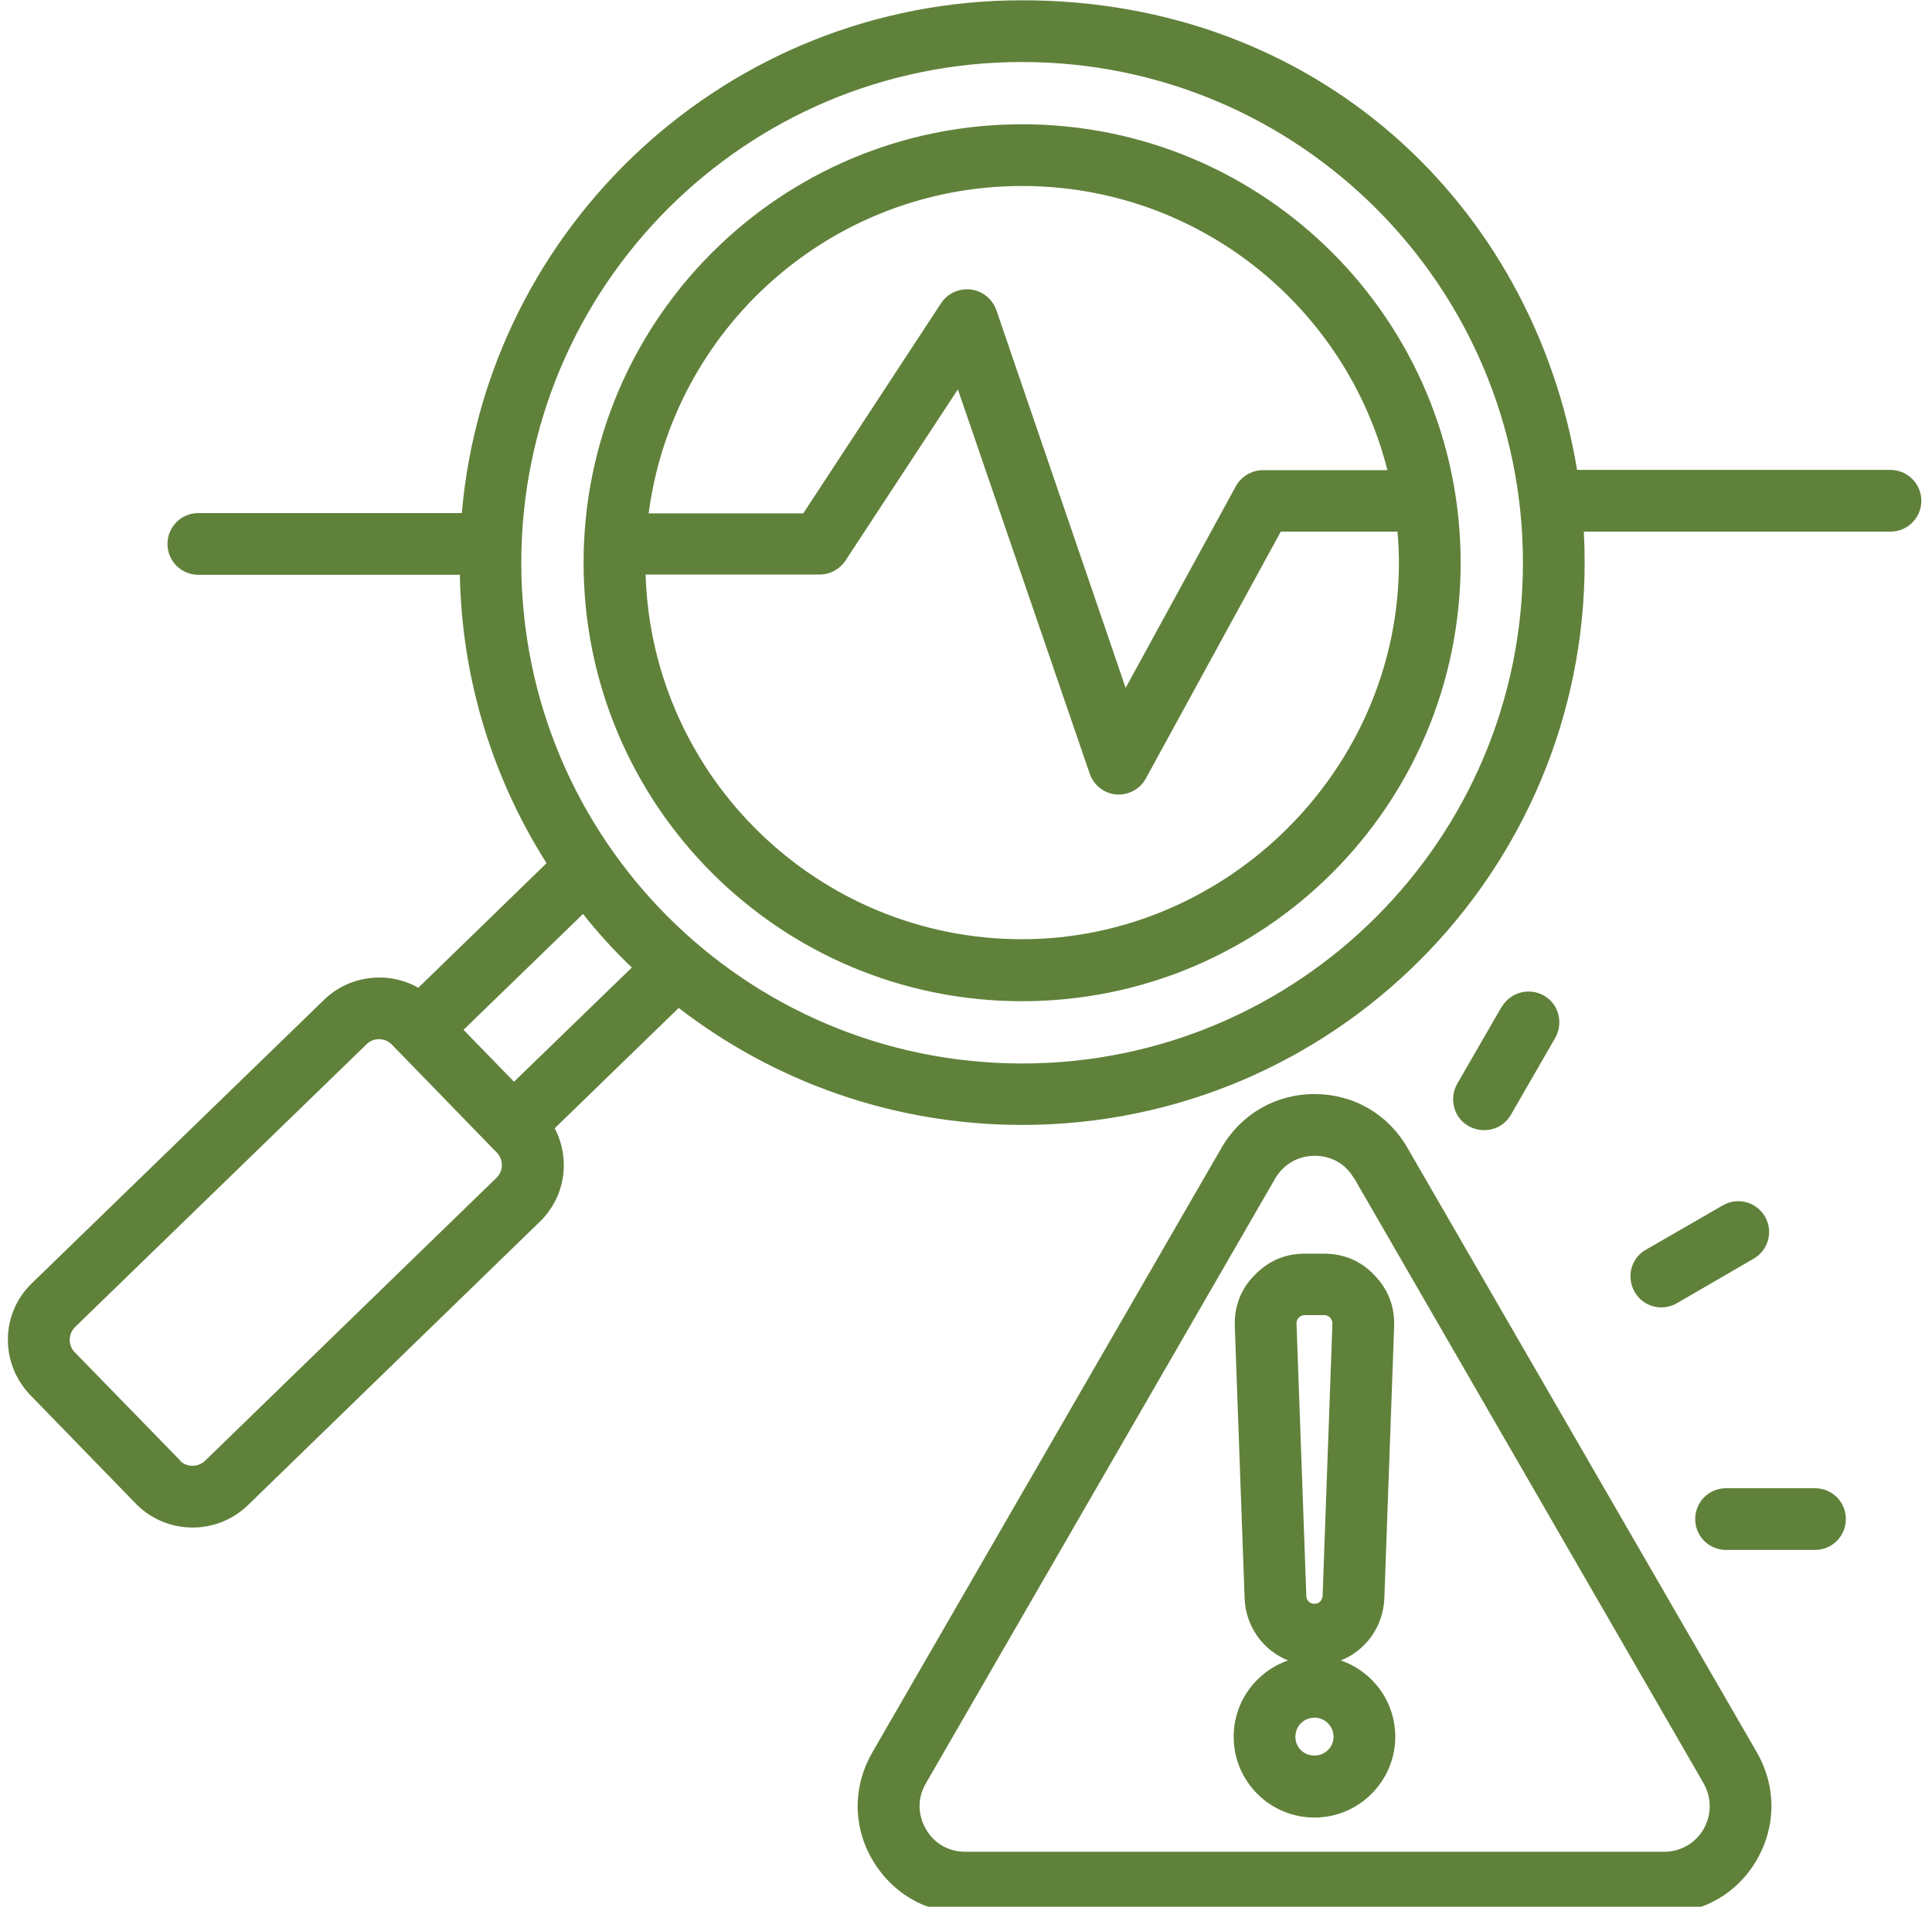 <?xml version="1.0" encoding="UTF-8"?>
<svg id="Layer_2" data-name="Layer 2" xmlns="http://www.w3.org/2000/svg" xmlns:xlink="http://www.w3.org/1999/xlink" viewBox="0 0 68.86 67.97">
  <defs>
    <clipPath id="clippath">
      <rect width="68.86" height="67.97" fill="none"/>
    </clipPath>
  </defs>
  <g id="Layer_1-2" data-name="Layer 1">
    <g clip-path="url(#clippath)">
      <path d="M19.77,40.22c.57,1.08.39,2.45-.54,3.34l-10.4,10.1s0,0,0,0c-1.12,1.08-2.91,1.05-3.99-.06h0s-3.76-3.87-3.76-3.87h0c-1.09-1.13-1.06-2.92.06-3.99l10.41-10.1c.92-.89,2.3-1.03,3.36-.43l4.57-4.44c-1.89-2.98-3.02-6.5-3.09-10.28H7.07c-.61,0-1.1-.49-1.1-1.1s.49-1.1,1.1-1.1h9.39C17.35,8.05,25.95.01,36.43.01s18.2,7.24,19.78,16.74h11.17c.6,0,1.1.49,1.1,1.1s-.49,1.1-1.1,1.1h-10.93c.02.36.03.73.03,1.1,0,11.07-8.97,20.05-20.05,20.05-4.61,0-8.86-1.56-12.24-4.17l-4.42,4.29ZM16.52,36.71c.56.57,1.24,1.28,1.8,1.85l4.2-4.07c-.62-.59-1.2-1.23-1.74-1.91l-4.26,4.13ZM6.42,52.07c.23.24.63.24.88.01l10.4-10.1s0,0,0,0c.24-.23.25-.63.02-.88h0l-3.76-3.87c-.24-.24-.64-.25-.88-.02l-10.41,10.1h0c-.24.24-.25.64-.01.89l3.76,3.86h0ZM36.43,2.21c-9.86,0-17.85,7.99-17.85,17.85s7.99,17.85,17.85,17.85,17.85-7.99,17.85-17.85S46.29,2.21,36.43,2.21ZM36.43,4.43c8.64,0,15.63,6.99,15.63,15.63s-6.99,15.63-15.63,15.63-15.63-6.99-15.63-15.63,7-15.63,15.63-15.63ZM49.45,16.76c-1.47-5.82-6.74-10.13-13.02-10.13-6.82,0-12.45,5.08-13.31,11.67h5.51l4.91-7.49c.23-.35.64-.54,1.06-.49s.77.34.91.73l4.61,13.47,3.93-7.19c.19-.35.57-.57.97-.57h4.44ZM23.01,20.49c.23,7.21,6.15,12.99,13.42,12.99s13.43-6.02,13.43-13.43c0-.37-.02-.74-.05-1.1h-4.16l-4.81,8.8c-.21.39-.63.6-1.06.57-.43-.04-.8-.33-.94-.74l-4.7-13.7-4.01,6.11c-.21.31-.55.49-.92.49h-6.21ZM50.16,40.91l12.46,21.56c.69,1.2.69,2.62,0,3.82h0c-.69,1.2-1.92,1.91-3.31,1.91h-24.91c-1.39,0-2.61-.71-3.31-1.91s-.69-2.62,0-3.82l12.45-21.56c.7-1.2,1.93-1.91,3.31-1.91s2.61.7,3.31,1.91ZM48.26,42.01c-.29-.52-.81-.81-1.4-.81s-1.11.3-1.41.81l-12.45,21.56c-.3.51-.3,1.11,0,1.63.29.51.81.81,1.4.81h24.91c.59,0,1.11-.3,1.41-.81.29-.51.29-1.11,0-1.63l-12.45-21.56h0ZM47.79,59.19c1.13.39,1.94,1.46,1.94,2.72,0,1.58-1.29,2.88-2.88,2.88s-2.88-1.29-2.88-2.88c0-1.26.81-2.33,1.94-2.72-.88-.35-1.51-1.2-1.55-2.21l-.35-9.71h0c-.02-.7.21-1.31.7-1.81h0c.49-.51,1.09-.77,1.79-.77h.7c.7,0,1.31.26,1.79.77.49.51.72,1.11.7,1.81l-.35,9.71c-.04,1.01-.67,1.86-1.55,2.21ZM46.85,62.58c.38,0,.68-.3.68-.67s-.3-.68-.68-.68-.68.3-.68.68.3.67.68.67ZM46.85,57.17c.16,0,.28-.12.29-.28l.35-9.71c0-.08-.03-.15-.08-.21h0c-.06-.06-.13-.09-.21-.09h-.7c-.08,0-.15.03-.21.09s-.08.13-.08.21l.35,9.71c0,.16.13.28.29.28ZM53.52,35.9c.31-.53.98-.71,1.51-.41s.7.98.4,1.51l-1.58,2.74c-.3.53-.98.7-1.51.4s-.7-.98-.4-1.51l1.58-2.74ZM61.4,42.97c.53-.31,1.2-.13,1.51.4.3.53.12,1.2-.41,1.5l-2.74,1.59c-.53.3-1.2.12-1.5-.41s-.13-1.2.4-1.5l2.74-1.58ZM64.69,53.05c.61,0,1.1.49,1.1,1.1s-.49,1.1-1.1,1.1h-3.17c-.61,0-1.1-.49-1.1-1.1s.49-1.1,1.1-1.1h3.17Z" fill="#60813a" fill-rule="evenodd"/>
    </g>
  </g>
</svg>